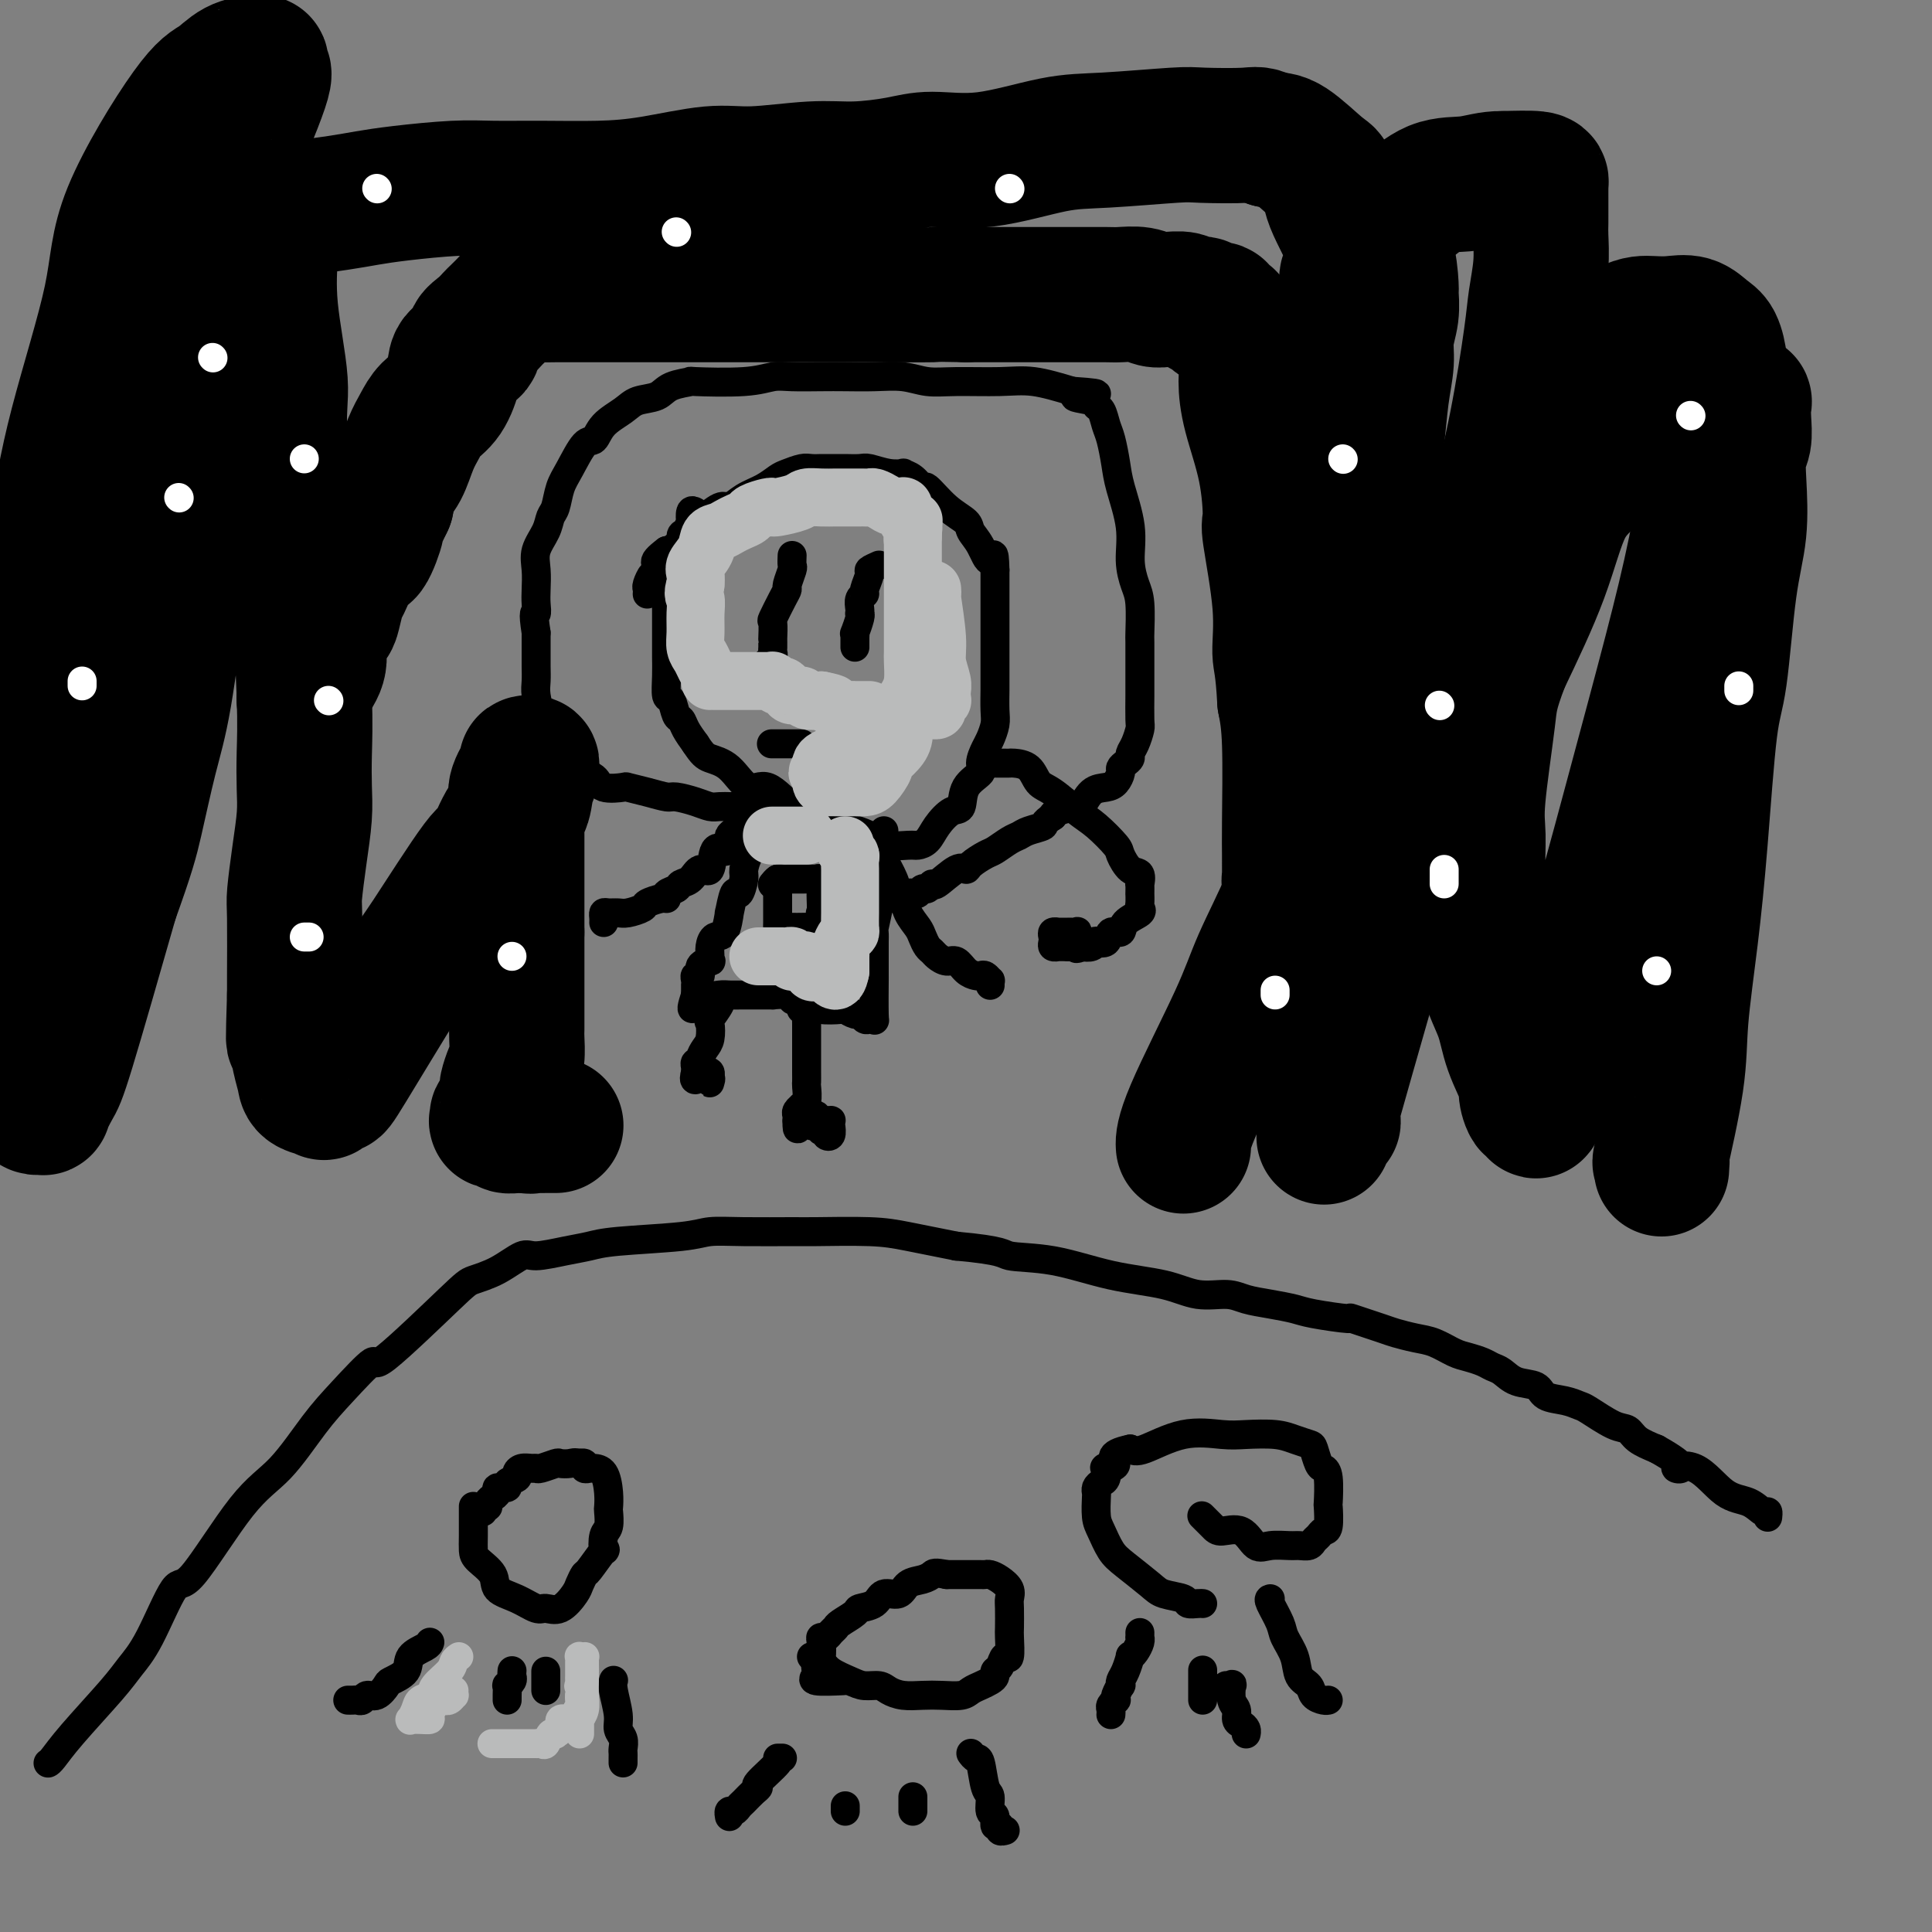 <svg viewBox='0 0 400 400' version='1.1' xmlns='http://www.w3.org/2000/svg' xmlns:xlink='http://www.w3.org/1999/xlink'><rect x="0" y="0" width="400" height="400" fill="#808080" stroke="none"/><g fill='none' stroke='#000000' stroke-width='6' stroke-linecap='round' stroke-linejoin='round'><path d='M10,365c-0.050,0.026 -0.100,0.051 0,0c0.100,-0.051 0.349,-0.180 1,-1c0.651,-0.820 1.704,-2.331 4,-5c2.296,-2.669 5.833,-6.496 8,-9c2.167,-2.504 2.962,-3.684 4,-5c1.038,-1.316 2.319,-2.766 4,-6c1.681,-3.234 3.761,-8.250 5,-10c1.239,-1.750 1.637,-0.232 4,-3c2.363,-2.768 6.691,-9.820 10,-14c3.309,-4.180 5.600,-5.487 8,-8c2.400,-2.513 4.909,-6.232 7,-9c2.091,-2.768 3.765,-4.587 6,-7c2.235,-2.413 5.030,-5.422 6,-6c0.970,-0.578 0.116,1.273 3,-1c2.884,-2.273 9.508,-8.671 13,-12c3.492,-3.329 3.854,-3.589 5,-4c1.146,-0.411 3.076,-0.975 5,-2c1.924,-1.025 3.843,-2.512 5,-3c1.157,-0.488 1.552,0.024 3,0c1.448,-0.024 3.950,-0.585 6,-1c2.050,-0.415 3.648,-0.686 5,-1c1.352,-0.314 2.456,-0.673 6,-1c3.544,-0.327 9.526,-0.623 13,-1c3.474,-0.377 4.441,-0.834 6,-1c1.559,-0.166 3.711,-0.042 7,0c3.289,0.042 7.716,0.003 10,0c2.284,-0.003 2.427,0.030 5,0c2.573,-0.030 7.577,-0.123 11,0c3.423,0.123 5.264,0.464 8,1c2.736,0.536 6.368,1.268 10,2'/><path d='M198,258c9.989,0.899 9.461,1.646 11,2c1.539,0.354 5.146,0.315 9,1c3.854,0.685 7.954,2.096 12,3c4.046,0.904 8.037,1.303 11,2c2.963,0.697 4.898,1.692 7,2c2.102,0.308 4.371,-0.073 6,0c1.629,0.073 2.617,0.598 4,1c1.383,0.402 3.160,0.680 5,1c1.840,0.320 3.743,0.681 5,1c1.257,0.319 1.868,0.596 4,1c2.132,0.404 5.785,0.935 7,1c1.215,0.065 -0.006,-0.334 1,0c1.006,0.334 4.240,1.403 6,2c1.760,0.597 2.046,0.723 3,1c0.954,0.277 2.577,0.704 4,1c1.423,0.296 2.646,0.461 4,1c1.354,0.539 2.837,1.453 4,2c1.163,0.547 2.004,0.728 3,1c0.996,0.272 2.148,0.635 3,1c0.852,0.365 1.406,0.731 2,1c0.594,0.269 1.229,0.439 2,1c0.771,0.561 1.677,1.513 3,2c1.323,0.487 3.062,0.510 4,1c0.938,0.490 1.077,1.449 2,2c0.923,0.551 2.632,0.696 4,1c1.368,0.304 2.395,0.767 3,1c0.605,0.233 0.786,0.237 2,1c1.214,0.763 3.459,2.287 5,3c1.541,0.713 2.376,0.615 3,1c0.624,0.385 1.035,1.253 2,2c0.965,0.747 2.482,1.374 4,2'/><path d='M343,300c7.858,4.384 4.505,4.345 4,4c-0.505,-0.345 1.840,-0.997 4,0c2.160,0.997 4.134,3.644 6,5c1.866,1.356 3.624,1.421 5,2c1.376,0.579 2.369,1.671 3,2c0.631,0.329 0.901,-0.104 1,0c0.099,0.104 0.028,0.744 0,1c-0.028,0.256 -0.014,0.128 0,0'/><path d='M98,312c-0.000,-0.110 -0.000,-0.219 0,0c0.000,0.219 0.001,0.768 0,1c-0.001,0.232 -0.003,0.148 0,1c0.003,0.852 0.012,2.641 0,4c-0.012,1.359 -0.044,2.289 0,3c0.044,0.711 0.165,1.203 1,2c0.835,0.797 2.383,1.897 3,3c0.617,1.103 0.303,2.207 1,3c0.697,0.793 2.404,1.274 4,2c1.596,0.726 3.082,1.695 4,2c0.918,0.305 1.269,-0.056 2,0c0.731,0.056 1.843,0.527 3,0c1.157,-0.527 2.360,-2.052 3,-3c0.640,-0.948 0.718,-1.319 1,-2c0.282,-0.681 0.768,-1.671 1,-2c0.232,-0.329 0.209,0.002 1,-1c0.791,-1.002 2.394,-3.337 3,-4c0.606,-0.663 0.215,0.346 0,0c-0.215,-0.346 -0.253,-2.048 0,-3c0.253,-0.952 0.798,-1.155 1,-2c0.202,-0.845 0.061,-2.331 0,-3c-0.061,-0.669 -0.044,-0.519 0,-1c0.044,-0.481 0.113,-1.592 0,-3c-0.113,-1.408 -0.407,-3.113 -1,-4c-0.593,-0.887 -1.483,-0.956 -2,-1c-0.517,-0.044 -0.661,-0.064 -1,0c-0.339,0.064 -0.874,0.213 -1,0c-0.126,-0.213 0.159,-0.788 0,-1c-0.159,-0.212 -0.760,-0.061 -1,0c-0.240,0.061 -0.120,0.030 0,0'/><path d='M120,303c-1.109,-0.314 -1.383,-0.098 -2,0c-0.617,0.098 -1.579,0.079 -2,0c-0.421,-0.079 -0.301,-0.218 -1,0c-0.699,0.218 -2.216,0.793 -3,1c-0.784,0.207 -0.835,0.044 -1,0c-0.165,-0.044 -0.445,0.029 -1,0c-0.555,-0.029 -1.386,-0.162 -2,0c-0.614,0.162 -1.009,0.617 -1,1c0.009,0.383 0.424,0.694 0,1c-0.424,0.306 -1.687,0.608 -2,1c-0.313,0.392 0.324,0.875 0,1c-0.324,0.125 -1.607,-0.107 -2,0c-0.393,0.107 0.106,0.555 0,1c-0.106,0.445 -0.817,0.889 -1,1c-0.183,0.111 0.161,-0.110 0,0c-0.161,0.110 -0.828,0.552 -1,1c-0.172,0.448 0.150,0.904 0,1c-0.150,0.096 -0.771,-0.166 -1,0c-0.229,0.166 -0.065,0.762 0,1c0.065,0.238 0.033,0.119 0,0'/><path d='M168,343c0.721,0.248 1.443,0.497 2,1c0.557,0.503 0.950,1.262 2,2c1.050,0.738 2.759,1.455 4,2c1.241,0.545 2.015,0.917 3,1c0.985,0.083 2.181,-0.121 3,0c0.819,0.121 1.263,0.569 2,1c0.737,0.431 1.769,0.844 3,1c1.231,0.156 2.661,0.053 4,0c1.339,-0.053 2.586,-0.056 4,0c1.414,0.056 2.996,0.170 4,0c1.004,-0.170 1.431,-0.623 2,-1c0.569,-0.377 1.280,-0.677 2,-1c0.720,-0.323 1.450,-0.670 2,-1c0.550,-0.330 0.922,-0.645 1,-1c0.078,-0.355 -0.137,-0.750 0,-1c0.137,-0.250 0.625,-0.354 1,-1c0.375,-0.646 0.636,-1.833 1,-2c0.364,-0.167 0.829,0.685 1,0c0.171,-0.685 0.047,-2.907 0,-4c-0.047,-1.093 -0.018,-1.056 0,-2c0.018,-0.944 0.027,-2.870 0,-4c-0.027,-1.130 -0.088,-1.466 0,-2c0.088,-0.534 0.324,-1.268 0,-2c-0.324,-0.732 -1.208,-1.464 -2,-2c-0.792,-0.536 -1.492,-0.876 -2,-1c-0.508,-0.124 -0.824,-0.033 -1,0c-0.176,0.033 -0.212,0.009 -1,0c-0.788,-0.009 -2.328,-0.002 -3,0c-0.672,0.002 -0.478,0.001 -1,0c-0.522,-0.001 -1.761,-0.000 -3,0'/><path d='M196,326c-2.612,-0.518 -2.643,-0.312 -3,0c-0.357,0.312 -1.039,0.731 -2,1c-0.961,0.269 -2.202,0.387 -3,1c-0.798,0.613 -1.153,1.721 -2,2c-0.847,0.279 -2.185,-0.272 -3,0c-0.815,0.272 -1.107,1.368 -2,2c-0.893,0.632 -2.386,0.799 -3,1c-0.614,0.201 -0.349,0.436 -1,1c-0.651,0.564 -2.217,1.457 -3,2c-0.783,0.543 -0.785,0.735 -1,1c-0.215,0.265 -0.645,0.604 -1,1c-0.355,0.396 -0.635,0.851 -1,1c-0.365,0.149 -0.816,-0.006 -1,0c-0.184,0.006 -0.100,0.172 0,1c0.100,0.828 0.218,2.317 0,3c-0.218,0.683 -0.772,0.561 -1,1c-0.228,0.439 -0.130,1.438 0,2c0.130,0.562 0.293,0.687 0,1c-0.293,0.313 -1.040,0.815 0,1c1.040,0.185 3.869,0.053 5,0c1.131,-0.053 0.566,-0.026 0,0'/><path d='M249,314c0.052,0.051 0.103,0.102 0,0c-0.103,-0.102 -0.362,-0.356 0,0c0.362,0.356 1.344,1.321 2,2c0.656,0.679 0.984,1.072 2,1c1.016,-0.072 2.719,-0.608 4,0c1.281,0.608 2.140,2.360 3,3c0.860,0.640 1.722,0.168 3,0c1.278,-0.168 2.972,-0.034 4,0c1.028,0.034 1.388,-0.033 2,0c0.612,0.033 1.474,0.167 2,0c0.526,-0.167 0.715,-0.634 1,-1c0.285,-0.366 0.665,-0.629 1,-1c0.335,-0.371 0.627,-0.848 1,-1c0.373,-0.152 0.829,0.022 1,-1c0.171,-1.022 0.057,-3.242 0,-4c-0.057,-0.758 -0.057,-0.056 0,-1c0.057,-0.944 0.172,-3.534 0,-5c-0.172,-1.466 -0.629,-1.807 -1,-2c-0.371,-0.193 -0.656,-0.237 -1,-1c-0.344,-0.763 -0.749,-2.243 -1,-3c-0.251,-0.757 -0.349,-0.790 -1,-1c-0.651,-0.210 -1.854,-0.595 -3,-1c-1.146,-0.405 -2.236,-0.829 -4,-1c-1.764,-0.171 -4.202,-0.087 -6,0c-1.798,0.087 -2.956,0.178 -5,0c-2.044,-0.178 -4.973,-0.625 -8,0c-3.027,0.625 -6.150,2.321 -8,3c-1.850,0.679 -2.425,0.339 -3,0'/><path d='M234,300c-5.200,1.075 -3.200,2.263 -3,3c0.200,0.737 -1.400,1.023 -2,1c-0.600,-0.023 -0.199,-0.356 0,0c0.199,0.356 0.197,1.402 0,2c-0.197,0.598 -0.589,0.748 -1,1c-0.411,0.252 -0.840,0.608 -1,1c-0.160,0.392 -0.051,0.822 0,1c0.051,0.178 0.045,0.104 0,1c-0.045,0.896 -0.128,2.761 0,4c0.128,1.239 0.469,1.852 1,3c0.531,1.148 1.253,2.832 2,4c0.747,1.168 1.519,1.819 3,3c1.481,1.181 3.671,2.891 5,4c1.329,1.109 1.796,1.618 3,2c1.204,0.382 3.146,0.638 4,1c0.854,0.362 0.621,0.829 1,1c0.379,0.171 1.370,0.046 2,0c0.630,-0.046 0.900,-0.012 1,0c0.100,0.012 0.028,0.004 0,0c-0.028,-0.004 -0.014,-0.002 0,0'/><path d='M236,338c0.006,0.439 0.012,0.879 0,1c-0.012,0.121 -0.041,-0.075 0,0c0.041,0.075 0.152,0.422 0,1c-0.152,0.578 -0.566,1.387 -1,2c-0.434,0.613 -0.887,1.030 -1,1c-0.113,-0.030 0.114,-0.507 0,0c-0.114,0.507 -0.570,1.999 -1,3c-0.430,1.001 -0.833,1.512 -1,2c-0.167,0.488 -0.096,0.953 0,1c0.096,0.047 0.218,-0.324 0,0c-0.218,0.324 -0.776,1.343 -1,2c-0.224,0.657 -0.112,0.950 0,1c0.112,0.050 0.226,-0.144 0,0c-0.226,0.144 -0.793,0.626 -1,1c-0.207,0.374 -0.056,0.639 0,1c0.056,0.361 0.016,0.817 0,1c-0.016,0.183 -0.008,0.091 0,0'/><path d='M263,331c-0.211,0.036 -0.423,0.072 0,1c0.423,0.928 1.479,2.748 2,4c0.521,1.252 0.506,1.936 1,3c0.494,1.064 1.498,2.510 2,4c0.502,1.490 0.502,3.026 1,4c0.498,0.974 1.492,1.385 2,2c0.508,0.615 0.528,1.433 1,2c0.472,0.567 1.396,0.883 2,1c0.604,0.117 0.887,0.033 1,0c0.113,-0.033 0.057,-0.017 0,0'/><path d='M249,346c0.000,-0.203 0.000,-0.405 0,0c0.000,0.405 0.000,1.419 0,2c0.000,0.581 -0.000,0.730 0,1c0.000,0.270 0.000,0.661 0,1c0.000,0.339 -0.000,0.627 0,1c0.000,0.373 0.000,0.832 0,1c0.000,0.168 0.000,0.045 0,0c0.000,-0.045 -0.000,-0.013 0,0c0.000,0.013 0.000,0.006 0,0'/><path d='M254,349c-0.111,-0.021 -0.222,-0.042 0,0c0.222,0.042 0.777,0.148 1,0c0.223,-0.148 0.115,-0.548 0,0c-0.115,0.548 -0.237,2.044 0,3c0.237,0.956 0.834,1.370 1,2c0.166,0.630 -0.099,1.475 0,2c0.099,0.525 0.563,0.728 1,1c0.437,0.272 0.849,0.612 1,1c0.151,0.388 0.043,0.825 0,1c-0.043,0.175 -0.022,0.087 0,0'/><path d='M162,364c-0.545,0.001 -1.090,0.002 -1,0c0.090,-0.002 0.816,-0.008 0,1c-0.816,1.008 -3.174,3.029 -4,4c-0.826,0.971 -0.119,0.891 0,1c0.119,0.109 -0.350,0.406 -1,1c-0.650,0.594 -1.481,1.483 -2,2c-0.519,0.517 -0.728,0.660 -1,1c-0.272,0.340 -0.609,0.876 -1,1c-0.391,0.124 -0.837,-0.163 -1,0c-0.163,0.163 -0.044,0.775 0,1c0.044,0.225 0.013,0.064 0,0c-0.013,-0.064 -0.006,-0.032 0,0'/><path d='M201,363c0.331,0.451 0.662,0.902 1,1c0.338,0.098 0.683,-0.158 1,1c0.317,1.158 0.606,3.730 1,5c0.394,1.270 0.894,1.239 1,2c0.106,0.761 -0.183,2.313 0,3c0.183,0.687 0.837,0.510 1,1c0.163,0.490 -0.166,1.648 0,2c0.166,0.352 0.828,-0.102 1,0c0.172,0.102 -0.146,0.758 0,1c0.146,0.242 0.756,0.069 1,0c0.244,-0.069 0.122,-0.035 0,0'/><path d='M175,374c0.000,-0.111 0.000,-0.222 0,0c0.000,0.222 0.000,0.778 0,1c0.000,0.222 0.000,0.111 0,0'/><path d='M189,372c0.000,0.301 0.000,0.603 0,1c0.000,0.397 0.000,0.890 0,1c0.000,0.110 0.000,-0.163 0,0c0.000,0.163 0.000,0.761 0,1c0.000,0.239 0.000,0.120 0,0'/><path d='M89,340c-0.090,0.272 -0.180,0.544 -1,1c-0.820,0.456 -2.369,1.097 -3,2c-0.631,0.903 -0.344,2.069 -1,3c-0.656,0.931 -2.256,1.626 -3,2c-0.744,0.374 -0.633,0.426 -1,1c-0.367,0.574 -1.211,1.671 -2,2c-0.789,0.329 -1.522,-0.108 -2,0c-0.478,0.108 -0.703,0.761 -1,1c-0.297,0.239 -0.668,0.064 -1,0c-0.332,-0.064 -0.625,-0.017 -1,0c-0.375,0.017 -0.832,0.005 -1,0c-0.168,-0.005 -0.048,-0.001 0,0c0.048,0.001 0.024,0.001 0,0'/><path d='M127,348c0.033,-0.096 0.065,-0.192 0,0c-0.065,0.192 -0.228,0.671 0,2c0.228,1.329 0.846,3.508 1,5c0.154,1.492 -0.155,2.297 0,3c0.155,0.703 0.774,1.302 1,2c0.226,0.698 0.061,1.494 0,2c-0.061,0.506 -0.016,0.723 0,1c0.016,0.277 0.004,0.613 0,1c-0.004,0.387 -0.001,0.825 0,1c0.001,0.175 0.001,0.088 0,0'/><path d='M106,346c0.008,-0.092 0.016,-0.184 0,0c-0.016,0.184 -0.057,0.644 0,1c0.057,0.356 0.211,0.607 0,1c-0.211,0.393 -0.789,0.928 -1,1c-0.211,0.072 -0.057,-0.321 0,0c0.057,0.321 0.015,1.354 0,2c-0.015,0.646 -0.004,0.905 0,1c0.004,0.095 0.001,0.027 0,0c-0.001,-0.027 -0.001,-0.014 0,0'/><path d='M113,346c0.000,0.342 0.000,0.684 0,1c0.000,0.316 -0.000,0.607 0,1c0.000,0.393 0.000,0.889 0,1c0.000,0.111 0.000,-0.162 0,0c0.000,0.162 0.000,0.761 0,1c0.000,0.239 0.000,0.120 0,0'/><path d='M144,106c-0.417,-0.242 -0.834,-0.484 -1,0c-0.166,0.484 -0.081,1.694 0,2c0.081,0.306 0.157,-0.292 0,0c-0.157,0.292 -0.549,1.475 -1,2c-0.451,0.525 -0.962,0.391 -1,1c-0.038,0.609 0.396,1.961 0,3c-0.396,1.039 -1.623,1.763 -2,2c-0.377,0.237 0.095,-0.015 0,1c-0.095,1.015 -0.758,3.298 -1,4c-0.242,0.702 -0.065,-0.175 0,0c0.065,0.175 0.017,1.402 0,2c-0.017,0.598 -0.005,0.568 0,1c0.005,0.432 0.001,1.325 0,2c-0.001,0.675 -0.000,1.130 0,2c0.000,0.870 -0.001,2.153 0,3c0.001,0.847 0.003,1.257 0,2c-0.003,0.743 -0.012,1.817 0,3c0.012,1.183 0.045,2.473 0,4c-0.045,1.527 -0.167,3.290 0,4c0.167,0.710 0.625,0.367 1,1c0.375,0.633 0.668,2.242 1,3c0.332,0.758 0.705,0.666 1,1c0.295,0.334 0.513,1.096 1,2c0.487,0.904 1.244,1.952 2,3'/><path d='M144,154c1.418,2.175 1.962,2.611 3,3c1.038,0.389 2.571,0.729 4,2c1.429,1.271 2.756,3.472 4,4c1.244,0.528 2.406,-0.616 4,0c1.594,0.616 3.621,2.994 5,4c1.379,1.006 2.110,0.641 3,1c0.890,0.359 1.941,1.441 3,2c1.059,0.559 2.128,0.595 4,1c1.872,0.405 4.546,1.179 6,2c1.454,0.821 1.687,1.690 3,2c1.313,0.310 3.706,0.062 5,0c1.294,-0.062 1.489,0.064 2,0c0.511,-0.064 1.339,-0.317 2,-1c0.661,-0.683 1.155,-1.797 2,-3c0.845,-1.203 2.040,-2.495 3,-3c0.960,-0.505 1.686,-0.222 2,-1c0.314,-0.778 0.216,-2.616 1,-4c0.784,-1.384 2.448,-2.314 3,-3c0.552,-0.686 -0.010,-1.130 0,-2c0.010,-0.870 0.591,-2.167 1,-3c0.409,-0.833 0.645,-1.201 1,-2c0.355,-0.799 0.827,-2.029 1,-3c0.173,-0.971 0.046,-1.682 0,-3c-0.046,-1.318 -0.012,-3.244 0,-4c0.012,-0.756 0.003,-0.342 0,-2c-0.003,-1.658 -0.001,-5.388 0,-8c0.001,-2.612 0.000,-4.106 0,-5c-0.000,-0.894 -0.000,-1.188 0,-2c0.000,-0.812 0.000,-2.142 0,-3c-0.000,-0.858 -0.000,-1.245 0,-2c0.000,-0.755 0.000,-1.877 0,-3'/><path d='M206,118c-0.137,-5.264 -0.479,-2.423 -1,-2c-0.521,0.423 -1.222,-1.573 -2,-3c-0.778,-1.427 -1.633,-2.286 -2,-3c-0.367,-0.714 -0.247,-1.284 -1,-2c-0.753,-0.716 -2.378,-1.579 -4,-3c-1.622,-1.421 -3.242,-3.400 -4,-4c-0.758,-0.600 -0.656,0.180 -1,0c-0.344,-0.180 -1.136,-1.320 -2,-2c-0.864,-0.680 -1.802,-0.900 -2,-1c-0.198,-0.100 0.343,-0.079 0,0c-0.343,0.079 -1.570,0.217 -3,0c-1.430,-0.217 -3.065,-0.790 -4,-1c-0.935,-0.210 -1.172,-0.056 -2,0c-0.828,0.056 -2.248,0.015 -3,0c-0.752,-0.015 -0.835,-0.004 -1,0c-0.165,0.004 -0.413,0.000 -1,0c-0.587,-0.000 -1.512,0.003 -2,0c-0.488,-0.003 -0.539,-0.013 -1,0c-0.461,0.013 -1.333,0.048 -2,0c-0.667,-0.048 -1.130,-0.179 -2,0c-0.870,0.179 -2.149,0.669 -3,1c-0.851,0.331 -1.276,0.503 -2,1c-0.724,0.497 -1.749,1.320 -3,2c-1.251,0.680 -2.729,1.216 -4,2c-1.271,0.784 -2.336,1.814 -3,2c-0.664,0.186 -0.926,-0.472 -2,0c-1.074,0.472 -2.958,2.075 -4,3c-1.042,0.925 -1.242,1.172 -2,2c-0.758,0.828 -2.074,2.237 -3,3c-0.926,0.763 -1.463,0.882 -2,1'/><path d='M138,114c-4.045,3.025 -1.658,2.589 -1,3c0.658,0.411 -0.412,1.669 -1,2c-0.588,0.331 -0.693,-0.265 -1,0c-0.307,0.265 -0.814,1.391 -1,2c-0.186,0.609 -0.050,0.703 0,1c0.050,0.297 0.014,0.799 0,1c-0.014,0.201 -0.007,0.100 0,0'/><path d='M164,115c-0.031,0.817 -0.063,1.634 0,2c0.063,0.366 0.219,0.281 0,1c-0.219,0.719 -0.815,2.242 -1,3c-0.185,0.758 0.042,0.751 0,1c-0.042,0.249 -0.351,0.756 -1,2c-0.649,1.244 -1.638,3.226 -2,4c-0.362,0.774 -0.097,0.340 0,1c0.097,0.660 0.026,2.415 0,3c-0.026,0.585 -0.006,0.002 0,0c0.006,-0.002 -0.002,0.578 0,1c0.002,0.422 0.015,0.687 0,1c-0.015,0.313 -0.056,0.675 0,1c0.056,0.325 0.211,0.613 0,1c-0.211,0.387 -0.789,0.875 -1,1c-0.211,0.125 -0.057,-0.111 0,0c0.057,0.111 0.015,0.568 0,1c-0.015,0.432 -0.004,0.838 0,1c0.004,0.162 0.002,0.081 0,0'/><path d='M182,117c-0.878,0.393 -1.756,0.787 -2,1c-0.244,0.213 0.145,0.246 0,1c-0.145,0.754 -0.823,2.230 -1,3c-0.177,0.770 0.149,0.833 0,1c-0.149,0.167 -0.771,0.438 -1,1c-0.229,0.562 -0.065,1.416 0,2c0.065,0.584 0.032,0.898 0,1c-0.032,0.102 -0.061,-0.008 0,0c0.061,0.008 0.213,0.134 0,1c-0.213,0.866 -0.789,2.470 -1,3c-0.211,0.530 -0.057,-0.016 0,0c0.057,0.016 0.015,0.593 0,1c-0.015,0.407 -0.004,0.645 0,1c0.004,0.355 0.001,0.826 0,1c-0.001,0.174 -0.000,0.050 0,0c0.000,-0.050 0.000,-0.025 0,0'/><path d='M160,154c0.085,0.000 0.170,0.000 0,0c-0.170,0.000 -0.597,0.000 0,0c0.597,0.000 2.216,0.000 3,0c0.784,0.000 0.732,0.000 1,0c0.268,0.000 0.855,0.000 1,0c0.145,0.000 -0.153,0.000 0,0c0.153,0.000 0.758,0.000 1,0c0.242,0.000 0.121,0.000 0,0'/><path d='M157,170c0.119,0.534 0.238,1.067 0,1c-0.238,-0.067 -0.834,-0.736 -1,0c-0.166,0.736 0.096,2.875 0,4c-0.096,1.125 -0.550,1.236 -1,2c-0.450,0.764 -0.895,2.182 -1,3c-0.105,0.818 0.130,1.034 0,2c-0.130,0.966 -0.625,2.680 -1,3c-0.375,0.320 -0.629,-0.753 -1,0c-0.371,0.753 -0.860,3.332 -1,4c-0.140,0.668 0.068,-0.575 0,0c-0.068,0.575 -0.411,2.967 -1,4c-0.589,1.033 -1.424,0.707 -2,1c-0.576,0.293 -0.894,1.205 -1,2c-0.106,0.795 0.001,1.475 0,2c-0.001,0.525 -0.109,0.896 0,1c0.109,0.104 0.436,-0.061 0,0c-0.436,0.061 -1.633,0.346 -2,1c-0.367,0.654 0.098,1.677 0,2c-0.098,0.323 -0.758,-0.054 -1,0c-0.242,0.054 -0.065,0.539 0,1c0.065,0.461 0.017,0.897 0,1c-0.017,0.103 -0.005,-0.126 0,0c0.005,0.126 0.001,0.607 0,1c-0.001,0.393 -0.001,0.696 0,1'/><path d='M144,206c-1.802,5.569 0.192,1.492 1,0c0.808,-1.492 0.431,-0.400 1,0c0.569,0.400 2.084,0.107 3,0c0.916,-0.107 1.234,-0.028 2,0c0.766,0.028 1.981,0.007 3,0c1.019,-0.007 1.842,0.002 3,0c1.158,-0.002 2.652,-0.014 3,0c0.348,0.014 -0.451,0.056 0,0c0.451,-0.056 2.153,-0.208 3,0c0.847,0.208 0.840,0.777 1,1c0.160,0.223 0.488,0.098 1,0c0.512,-0.098 1.207,-0.171 2,0c0.793,0.171 1.683,0.586 2,1c0.317,0.414 0.060,0.828 1,1c0.940,0.172 3.078,0.102 4,0c0.922,-0.102 0.628,-0.237 1,0c0.372,0.237 1.410,0.847 2,1c0.590,0.153 0.732,-0.152 1,0c0.268,0.152 0.660,0.760 1,1c0.340,0.240 0.627,0.112 1,0c0.373,-0.112 0.832,-0.207 1,0c0.168,0.207 0.045,0.715 0,-1c-0.045,-1.715 -0.012,-5.654 0,-7c0.012,-1.346 0.003,-0.099 0,-1c-0.003,-0.901 -0.002,-3.951 0,-7'/><path d='M181,195c0.090,-2.875 -0.186,-2.061 0,-3c0.186,-0.939 0.835,-3.631 1,-5c0.165,-1.369 -0.152,-1.415 0,-2c0.152,-0.585 0.773,-1.710 1,-2c0.227,-0.290 0.061,0.255 0,0c-0.061,-0.255 -0.016,-1.311 0,-2c0.016,-0.689 0.004,-1.012 0,-1c-0.004,0.012 -0.001,0.358 0,0c0.001,-0.358 0.000,-1.419 0,-2c-0.000,-0.581 -0.000,-0.680 0,-1c0.000,-0.320 0.000,-0.860 0,-1c-0.000,-0.140 -0.000,0.121 0,0c0.000,-0.121 0.000,-0.625 0,-1c-0.000,-0.375 -0.000,-0.623 0,-1c0.000,-0.377 0.000,-0.885 0,-1c-0.000,-0.115 -0.000,0.161 0,0c0.000,-0.161 0.000,-0.760 0,-1c-0.000,-0.240 -0.000,-0.120 0,0'/><path d='M157,173c0.000,0.194 0.000,0.389 0,0c0.000,-0.389 0.000,-1.361 0,-2c0.000,-0.639 0.000,-0.946 0,-1c0.000,-0.054 0.000,0.143 0,0c0.000,-0.143 0.000,-0.626 0,-1c0.000,-0.374 0.000,-0.639 0,-1c-0.000,-0.361 0.000,-0.817 0,-1c0.000,-0.183 0.000,-0.091 0,0'/><path d='M157,167c0.106,0.000 0.212,0.000 0,0c-0.212,-0.000 -0.742,-0.000 -1,0c-0.258,0.000 -0.243,0.001 -1,0c-0.757,-0.001 -2.288,-0.003 -3,0c-0.712,0.003 -0.607,0.011 -1,0c-0.393,-0.011 -1.283,-0.041 -2,0c-0.717,0.041 -1.261,0.152 -2,0c-0.739,-0.152 -1.673,-0.566 -3,-1c-1.327,-0.434 -3.045,-0.887 -4,-1c-0.955,-0.113 -1.145,0.115 -2,0c-0.855,-0.115 -2.373,-0.573 -4,-1c-1.627,-0.427 -3.361,-0.823 -4,-1c-0.639,-0.177 -0.182,-0.137 -1,0c-0.818,0.137 -2.910,0.370 -4,0c-1.090,-0.370 -1.177,-1.342 -2,-2c-0.823,-0.658 -2.380,-1.002 -3,-1c-0.620,0.002 -0.302,0.351 -1,0c-0.698,-0.351 -2.410,-1.401 -3,-2c-0.590,-0.599 -0.057,-0.748 0,-1c0.057,-0.252 -0.363,-0.609 -1,-1c-0.637,-0.391 -1.491,-0.818 -2,-2c-0.509,-1.182 -0.672,-3.120 -1,-5c-0.328,-1.880 -0.820,-3.703 -1,-5c-0.180,-1.297 -0.048,-2.069 0,-3c0.048,-0.931 0.013,-2.020 0,-3c-0.013,-0.980 -0.004,-1.851 0,-3c0.004,-1.149 0.002,-2.574 0,-4'/><path d='M111,131c-0.774,-4.997 -0.209,-3.988 0,-4c0.209,-0.012 0.063,-1.045 0,-2c-0.063,-0.955 -0.042,-1.831 0,-3c0.042,-1.169 0.105,-2.629 0,-4c-0.105,-1.371 -0.380,-2.653 0,-4c0.380,-1.347 1.413,-2.760 2,-4c0.587,-1.240 0.727,-2.309 1,-3c0.273,-0.691 0.678,-1.006 1,-2c0.322,-0.994 0.560,-2.667 1,-4c0.440,-1.333 1.084,-2.324 2,-4c0.916,-1.676 2.106,-4.036 3,-5c0.894,-0.964 1.493,-0.534 2,-1c0.507,-0.466 0.924,-1.830 2,-3c1.076,-1.170 2.813,-2.145 4,-3c1.187,-0.855 1.826,-1.588 3,-2c1.174,-0.412 2.883,-0.502 4,-1c1.117,-0.498 1.643,-1.405 3,-2c1.357,-0.595 3.547,-0.877 4,-1c0.453,-0.123 -0.830,-0.085 1,0c1.830,0.085 6.774,0.219 10,0c3.226,-0.219 4.735,-0.790 6,-1c1.265,-0.210 2.287,-0.057 4,0c1.713,0.057 4.116,0.019 6,0c1.884,-0.019 3.248,-0.019 5,0c1.752,0.019 3.892,0.058 6,0c2.108,-0.058 4.185,-0.213 6,0c1.815,0.213 3.368,0.795 5,1c1.632,0.205 3.345,0.034 6,0c2.655,-0.034 6.253,0.068 9,0c2.747,-0.068 4.642,-0.305 7,0c2.358,0.305 5.179,1.153 8,2'/><path d='M222,81c9.649,0.645 2.770,0.757 1,1c-1.770,0.243 1.567,0.619 3,1c1.433,0.381 0.962,0.769 1,1c0.038,0.231 0.586,0.305 1,1c0.414,0.695 0.693,2.011 1,3c0.307,0.989 0.642,1.653 1,3c0.358,1.347 0.740,3.379 1,5c0.260,1.621 0.399,2.832 1,5c0.601,2.168 1.664,5.293 2,8c0.336,2.707 -0.053,4.996 0,7c0.053,2.004 0.550,3.723 1,5c0.450,1.277 0.853,2.110 1,4c0.147,1.890 0.039,4.835 0,6c-0.039,1.165 -0.010,0.548 0,2c0.010,1.452 -0.000,4.973 0,7c0.000,2.027 0.010,2.560 0,4c-0.010,1.440 -0.040,3.786 0,5c0.040,1.214 0.152,1.295 0,2c-0.152,0.705 -0.566,2.035 -1,3c-0.434,0.965 -0.886,1.567 -1,2c-0.114,0.433 0.111,0.697 0,1c-0.111,0.303 -0.557,0.645 -1,1c-0.443,0.355 -0.885,0.723 -1,1c-0.115,0.277 0.095,0.464 0,1c-0.095,0.536 -0.495,1.421 -1,2c-0.505,0.579 -1.116,0.852 -2,1c-0.884,0.148 -2.041,0.172 -3,1c-0.959,0.828 -1.721,2.459 -2,3c-0.279,0.541 -0.075,-0.008 -1,0c-0.925,0.008 -2.979,0.574 -4,1c-1.021,0.426 -1.011,0.713 -1,1'/><path d='M218,169c-2.309,1.489 -1.581,1.712 -2,2c-0.419,0.288 -1.984,0.639 -3,1c-1.016,0.361 -1.484,0.730 -2,1c-0.516,0.270 -1.079,0.441 -2,1c-0.921,0.559 -2.198,1.506 -3,2c-0.802,0.494 -1.129,0.536 -2,1c-0.871,0.464 -2.285,1.349 -3,2c-0.715,0.651 -0.730,1.068 -1,1c-0.270,-0.068 -0.793,-0.622 -2,0c-1.207,0.622 -3.097,2.419 -4,3c-0.903,0.581 -0.819,-0.054 -1,0c-0.181,0.054 -0.625,0.798 -1,1c-0.375,0.202 -0.679,-0.138 -1,0c-0.321,0.138 -0.660,0.755 -1,1c-0.340,0.245 -0.682,0.118 -1,0c-0.318,-0.118 -0.614,-0.228 -1,0c-0.386,0.228 -0.864,0.793 -1,1c-0.136,0.207 0.068,0.055 0,0c-0.068,-0.055 -0.410,-0.015 -1,0c-0.590,0.015 -1.430,0.004 -2,0c-0.570,-0.004 -0.871,-0.001 -1,0c-0.129,0.001 -0.086,0.000 0,0c0.086,-0.000 0.215,-0.000 0,0c-0.215,0.000 -0.776,0.000 -1,0c-0.224,-0.000 -0.112,-0.000 0,0'/><path d='M161,182c-0.000,0.333 -0.000,0.667 0,1c0.000,0.333 0.000,0.667 0,1c-0.000,0.333 -0.000,0.666 0,1c0.000,0.334 0.000,0.671 0,1c-0.000,0.329 -0.000,0.652 0,1c0.000,0.348 0.001,0.720 0,1c-0.001,0.280 -0.002,0.467 0,1c0.002,0.533 0.007,1.411 0,2c-0.007,0.589 -0.026,0.890 0,1c0.026,0.110 0.098,0.030 1,0c0.902,-0.030 2.634,-0.011 3,0c0.366,0.011 -0.634,0.014 0,0c0.634,-0.014 2.902,-0.045 4,0c1.098,0.045 1.026,0.166 1,0c-0.026,-0.166 -0.008,-0.619 0,-1c0.008,-0.381 0.004,-0.691 0,-1'/><path d='M170,190c1.392,-0.428 0.373,-0.998 0,-1c-0.373,-0.002 -0.100,0.565 0,0c0.100,-0.565 0.028,-2.260 0,-3c-0.028,-0.740 -0.012,-0.524 0,-1c0.012,-0.476 0.020,-1.644 0,-2c-0.020,-0.356 -0.068,0.101 0,0c0.068,-0.101 0.254,-0.759 0,-1c-0.254,-0.241 -0.947,-0.065 -1,0c-0.053,0.065 0.533,0.017 0,0c-0.533,-0.017 -2.184,-0.004 -3,0c-0.816,0.004 -0.796,0.000 -1,0c-0.204,-0.000 -0.633,0.004 -1,0c-0.367,-0.004 -0.673,-0.015 -1,0c-0.327,0.015 -0.675,0.056 -1,0c-0.325,-0.056 -0.626,-0.207 -1,0c-0.374,0.207 -0.821,0.774 -1,1c-0.179,0.226 -0.089,0.113 0,0'/><path d='M154,171c0.092,0.023 0.183,0.047 0,0c-0.183,-0.047 -0.642,-0.163 -1,0c-0.358,0.163 -0.616,0.605 -1,1c-0.384,0.395 -0.894,0.743 -1,1c-0.106,0.257 0.194,0.424 0,1c-0.194,0.576 -0.881,1.560 -1,2c-0.119,0.440 0.330,0.335 0,0c-0.330,-0.335 -1.441,-0.900 -2,0c-0.559,0.900 -0.568,3.263 -1,4c-0.432,0.737 -1.286,-0.154 -2,0c-0.714,0.154 -1.287,1.352 -2,2c-0.713,0.648 -1.565,0.747 -2,1c-0.435,0.253 -0.453,0.659 -1,1c-0.547,0.341 -1.622,0.616 -2,1c-0.378,0.384 -0.058,0.877 0,1c0.058,0.123 -0.144,-0.125 -1,0c-0.856,0.125 -2.365,0.622 -3,1c-0.635,0.378 -0.394,0.636 -1,1c-0.606,0.364 -2.057,0.832 -3,1c-0.943,0.168 -1.377,0.035 -2,0c-0.623,-0.035 -1.435,0.029 -2,0c-0.565,-0.029 -0.883,-0.152 -1,0c-0.117,0.152 -0.031,0.579 0,1c0.031,0.421 0.009,0.834 0,1c-0.009,0.166 -0.004,0.083 0,0'/><path d='M183,176c0.054,0.407 0.109,0.814 0,1c-0.109,0.186 -0.381,0.149 0,1c0.381,0.851 1.415,2.588 2,4c0.585,1.412 0.720,2.500 1,3c0.280,0.500 0.705,0.414 1,1c0.295,0.586 0.460,1.845 1,3c0.540,1.155 1.453,2.207 2,3c0.547,0.793 0.727,1.327 1,2c0.273,0.673 0.639,1.485 1,2c0.361,0.515 0.715,0.733 1,1c0.285,0.267 0.500,0.583 1,1c0.500,0.417 1.286,0.935 2,1c0.714,0.065 1.357,-0.323 2,0c0.643,0.323 1.286,1.359 2,2c0.714,0.641 1.498,0.889 2,1c0.502,0.111 0.723,0.086 1,0c0.277,-0.086 0.610,-0.233 1,0c0.390,0.233 0.836,0.846 1,1c0.164,0.154 0.044,-0.151 0,0c-0.044,0.151 -0.013,0.757 0,1c0.013,0.243 0.006,0.121 0,0'/><path d='M206,158c0.741,-0.002 1.483,-0.004 2,0c0.517,0.004 0.811,0.016 1,0c0.189,-0.016 0.273,-0.058 1,0c0.727,0.058 2.097,0.215 3,1c0.903,0.785 1.339,2.196 2,3c0.661,0.804 1.549,1.001 3,2c1.451,0.999 3.466,2.800 5,4c1.534,1.200 2.587,1.797 4,3c1.413,1.203 3.188,3.010 4,4c0.812,0.990 0.663,1.163 1,2c0.337,0.837 1.162,2.337 2,3c0.838,0.663 1.689,0.487 2,1c0.311,0.513 0.084,1.713 0,2c-0.084,0.287 -0.023,-0.340 0,0c0.023,0.340 0.009,1.649 0,2c-0.009,0.351 -0.013,-0.254 0,0c0.013,0.254 0.044,1.369 0,2c-0.044,0.631 -0.162,0.780 0,1c0.162,0.220 0.606,0.511 0,1c-0.606,0.489 -2.261,1.175 -3,2c-0.739,0.825 -0.562,1.789 -1,2c-0.438,0.211 -1.493,-0.332 -2,0c-0.507,0.332 -0.467,1.539 -1,2c-0.533,0.461 -1.638,0.175 -2,0c-0.362,-0.175 0.018,-0.239 0,0c-0.018,0.239 -0.434,0.783 -1,1c-0.566,0.217 -1.283,0.109 -2,0'/><path d='M224,196c-1.648,0.774 -1.269,0.207 -1,0c0.269,-0.207 0.427,-0.056 0,0c-0.427,0.056 -1.439,0.016 -2,0c-0.561,-0.016 -0.672,-0.007 -1,0c-0.328,0.007 -0.872,0.013 -1,0c-0.128,-0.013 0.161,-0.046 0,0c-0.161,0.046 -0.771,0.170 -1,0c-0.229,-0.170 -0.077,-0.634 0,-1c0.077,-0.366 0.080,-0.634 0,-1c-0.080,-0.366 -0.243,-0.830 0,-1c0.243,-0.170 0.892,-0.045 1,0c0.108,0.045 -0.325,0.011 0,0c0.325,-0.011 1.407,0.003 2,0c0.593,-0.003 0.695,-0.021 1,0c0.305,0.021 0.813,0.083 1,0c0.187,-0.083 0.053,-0.309 0,0c-0.053,0.309 -0.027,1.155 0,2'/><path d='M223,195c0.818,0.536 0.363,0.876 0,1c-0.363,0.124 -0.633,0.033 -1,0c-0.367,-0.033 -0.829,-0.009 -1,0c-0.171,0.009 -0.049,0.003 0,0c0.049,-0.003 0.024,-0.001 0,0'/><path d='M166,209c-0.113,-0.020 -0.226,-0.040 0,0c0.226,0.040 0.793,0.140 1,0c0.207,-0.140 0.056,-0.520 0,0c-0.056,0.520 -0.015,1.942 0,3c0.015,1.058 0.004,1.753 0,2c-0.004,0.247 -0.001,0.045 0,1c0.001,0.955 -0.000,3.066 0,4c0.000,0.934 0.001,0.691 0,1c-0.001,0.309 -0.004,1.169 0,2c0.004,0.831 0.016,1.633 0,2c-0.016,0.367 -0.061,0.297 0,1c0.061,0.703 0.226,2.177 0,3c-0.226,0.823 -0.845,0.994 -1,1c-0.155,0.006 0.154,-0.153 0,0c-0.154,0.153 -0.772,0.618 -1,1c-0.228,0.382 -0.065,0.681 0,1c0.065,0.319 0.033,0.660 0,1'/><path d='M165,232c-0.038,3.493 0.367,0.726 1,0c0.633,-0.726 1.494,0.589 2,1c0.506,0.411 0.656,-0.083 1,0c0.344,0.083 0.880,0.742 1,1c0.120,0.258 -0.178,0.115 0,0c0.178,-0.115 0.832,-0.203 1,0c0.168,0.203 -0.150,0.695 0,1c0.150,0.305 0.769,0.421 1,0c0.231,-0.421 0.073,-1.380 0,-2c-0.073,-0.620 -0.062,-0.902 0,-1c0.062,-0.098 0.175,-0.012 0,0c-0.175,0.012 -0.638,-0.048 -1,0c-0.362,0.048 -0.622,0.205 -1,0c-0.378,-0.205 -0.872,-0.773 -1,-1c-0.128,-0.227 0.110,-0.112 0,0c-0.110,0.112 -0.568,0.223 -1,0c-0.432,-0.223 -0.838,-0.778 -1,-1c-0.162,-0.222 -0.081,-0.111 0,0'/><path d='M167,230c-0.844,-0.622 -0.956,-0.178 -1,0c-0.044,0.178 -0.022,0.089 0,0'/><path d='M149,208c-0.060,-0.447 -0.121,-0.895 0,-1c0.121,-0.105 0.422,0.132 0,1c-0.422,0.868 -1.567,2.369 -2,3c-0.433,0.631 -0.153,0.394 0,1c0.153,0.606 0.181,2.057 0,3c-0.181,0.943 -0.570,1.380 -1,2c-0.430,0.620 -0.900,1.424 -1,2c-0.100,0.576 0.169,0.925 0,1c-0.169,0.075 -0.777,-0.124 -1,0c-0.223,0.124 -0.060,0.572 0,1c0.060,0.428 0.017,0.837 0,1c-0.017,0.163 -0.009,0.082 0,0'/><path d='M144,222c-0.668,2.407 0.161,1.426 1,1c0.839,-0.426 1.689,-0.295 2,0c0.311,0.295 0.084,0.755 0,1c-0.084,0.245 -0.026,0.276 0,0c0.026,-0.276 0.018,-0.859 0,-1c-0.018,-0.141 -0.047,0.158 0,0c0.047,-0.158 0.170,-0.774 0,-1c-0.170,-0.226 -0.633,-0.060 -1,0c-0.367,0.060 -0.637,0.016 -1,0c-0.363,-0.016 -0.818,-0.005 -1,0c-0.182,0.005 -0.091,0.002 0,0'/></g>
<g fill='none' stroke='#000000' stroke-width='28' stroke-linecap='round' stroke-linejoin='round'><path d='M344,242c0.086,-1.110 0.173,-2.220 0,-2c-0.173,0.220 -0.604,1.771 0,-1c0.604,-2.771 2.245,-9.865 3,-15c0.755,-5.135 0.625,-8.311 1,-13c0.375,-4.689 1.255,-10.890 2,-17c0.745,-6.110 1.356,-12.128 2,-20c0.644,-7.872 1.322,-17.598 2,-23c0.678,-5.402 1.358,-6.480 2,-11c0.642,-4.520 1.248,-12.483 2,-18c0.752,-5.517 1.652,-8.587 2,-12c0.348,-3.413 0.146,-7.170 0,-10c-0.146,-2.830 -0.234,-4.734 0,-6c0.234,-1.266 0.790,-1.893 1,-3c0.210,-1.107 0.072,-2.694 0,-4c-0.072,-1.306 -0.080,-2.330 0,-3c0.080,-0.670 0.248,-0.985 0,-1c-0.248,-0.015 -0.914,0.270 -1,0c-0.086,-0.270 0.406,-1.093 -2,0c-2.406,1.093 -7.711,4.103 -11,5c-3.289,0.897 -4.561,-0.321 -7,1c-2.439,1.321 -6.046,5.179 -9,8c-2.954,2.821 -5.257,4.606 -7,8c-1.743,3.394 -2.927,8.398 -5,14c-2.073,5.602 -5.037,11.801 -8,18'/><path d='M311,137c-2.568,6.797 -2.488,7.791 -3,12c-0.512,4.209 -1.614,11.635 -2,16c-0.386,4.365 -0.055,5.670 0,8c0.055,2.330 -0.167,5.684 0,9c0.167,3.316 0.722,6.595 1,10c0.278,3.405 0.280,6.937 1,10c0.720,3.063 2.157,5.656 3,8c0.843,2.344 1.092,4.439 2,7c0.908,2.561 2.476,5.589 3,7c0.524,1.411 0.003,1.205 0,2c-0.003,0.795 0.511,2.591 1,3c0.489,0.409 0.953,-0.570 1,0c0.047,0.570 -0.323,2.689 1,-2c1.323,-4.689 4.339,-16.187 6,-21c1.661,-4.813 1.969,-2.940 4,-9c2.031,-6.060 5.787,-20.053 9,-32c3.213,-11.947 5.884,-21.847 8,-30c2.116,-8.153 3.677,-14.558 5,-21c1.323,-6.442 2.408,-12.921 3,-17c0.592,-4.079 0.692,-5.758 1,-8c0.308,-2.242 0.823,-5.047 1,-7c0.177,-1.953 0.015,-3.053 0,-4c-0.015,-0.947 0.117,-1.742 0,-3c-0.117,-1.258 -0.484,-2.978 -1,-4c-0.516,-1.022 -1.181,-1.346 -2,-2c-0.819,-0.654 -1.792,-1.636 -3,-2c-1.208,-0.364 -2.650,-0.109 -4,0c-1.350,0.109 -2.609,0.070 -4,0c-1.391,-0.070 -2.913,-0.173 -5,1c-2.087,1.173 -4.739,3.621 -7,7c-2.261,3.379 -4.130,7.690 -6,12'/><path d='M324,87c-3.650,5.858 -6.276,11.003 -9,17c-2.724,5.997 -5.545,12.848 -8,20c-2.455,7.152 -4.545,14.606 -6,20c-1.455,5.394 -2.275,8.727 -4,14c-1.725,5.273 -4.354,12.484 -6,18c-1.646,5.516 -2.309,9.336 -3,13c-0.691,3.664 -1.410,7.174 -3,11c-1.590,3.826 -4.049,7.970 -5,11c-0.951,3.030 -0.393,4.947 -1,7c-0.607,2.053 -2.379,4.243 -3,7c-0.621,2.757 -0.092,6.080 0,7c0.092,0.920 -0.253,-0.563 -1,1c-0.747,1.563 -1.895,6.170 1,-4c2.895,-10.170 9.831,-35.119 13,-44c3.169,-8.881 2.569,-1.694 5,-11c2.431,-9.306 7.894,-35.106 11,-49c3.106,-13.894 3.855,-15.884 5,-20c1.145,-4.116 2.685,-10.359 4,-17c1.315,-6.641 2.405,-13.679 3,-18c0.595,-4.321 0.695,-5.926 1,-8c0.305,-2.074 0.814,-4.616 1,-7c0.186,-2.384 0.050,-4.610 0,-6c-0.050,-1.390 -0.014,-1.944 0,-3c0.014,-1.056 0.005,-2.612 0,-4c-0.005,-1.388 -0.007,-2.607 0,-3c0.007,-0.393 0.022,0.039 0,0c-0.022,-0.039 -0.083,-0.549 0,-1c0.083,-0.451 0.309,-0.843 -1,-1c-1.309,-0.157 -4.155,-0.078 -7,0'/><path d='M311,37c-2.486,-0.081 -4.702,0.717 -7,1c-2.298,0.283 -4.677,0.049 -7,1c-2.323,0.951 -4.591,3.085 -6,4c-1.409,0.915 -1.960,0.612 -3,1c-1.040,0.388 -2.570,1.467 -3,2c-0.430,0.533 0.241,0.520 0,1c-0.241,0.480 -1.393,1.454 -2,2c-0.607,0.546 -0.669,0.665 -1,1c-0.331,0.335 -0.930,0.888 -1,1c-0.070,0.112 0.388,-0.216 0,1c-0.388,1.216 -1.621,3.975 -2,5c-0.379,1.025 0.097,0.315 0,1c-0.097,0.685 -0.768,2.765 -1,4c-0.232,1.235 -0.024,1.624 0,2c0.024,0.376 -0.137,0.740 0,1c0.137,0.260 0.573,0.417 1,0c0.427,-0.417 0.845,-1.408 1,-2c0.155,-0.592 0.045,-0.786 0,-1c-0.045,-0.214 -0.026,-0.447 0,-1c0.026,-0.553 0.060,-1.427 0,-2c-0.060,-0.573 -0.215,-0.846 0,-2c0.215,-1.154 0.798,-3.189 0,-6c-0.798,-2.811 -2.979,-6.400 -4,-9c-1.021,-2.600 -0.882,-4.212 -1,-5c-0.118,-0.788 -0.493,-0.750 -2,-2c-1.507,-1.250 -4.145,-3.786 -6,-5c-1.855,-1.214 -2.928,-1.107 -4,-1'/><path d='M263,29c-2.489,-1.468 -2.710,-1.139 -5,-1c-2.290,0.139 -6.649,0.087 -9,0c-2.351,-0.087 -2.693,-0.210 -6,0c-3.307,0.210 -9.577,0.753 -14,1c-4.423,0.247 -6.999,0.200 -11,1c-4.001,0.800 -9.428,2.448 -14,3c-4.572,0.552 -8.290,0.009 -11,0c-2.710,-0.009 -4.413,0.518 -7,1c-2.587,0.482 -6.057,0.920 -9,1c-2.943,0.080 -5.359,-0.199 -9,0c-3.641,0.199 -8.507,0.876 -12,1c-3.493,0.124 -5.612,-0.306 -9,0c-3.388,0.306 -8.045,1.349 -12,2c-3.955,0.651 -7.207,0.909 -11,1c-3.793,0.091 -8.127,0.013 -12,0c-3.873,-0.013 -7.283,0.038 -10,0c-2.717,-0.038 -4.739,-0.164 -8,0c-3.261,0.164 -7.762,0.617 -11,1c-3.238,0.383 -5.215,0.695 -7,1c-1.785,0.305 -3.379,0.604 -6,1c-2.621,0.396 -6.270,0.891 -9,1c-2.730,0.109 -4.540,-0.167 -7,0c-2.460,0.167 -5.571,0.776 -7,1c-1.429,0.224 -1.177,0.063 -1,0c0.177,-0.063 0.278,-0.027 0,0c-0.278,0.027 -0.936,0.046 -1,0c-0.064,-0.046 0.468,-0.157 0,0c-0.468,0.157 -1.934,0.581 -3,1c-1.066,0.419 -1.733,0.834 -2,1c-0.267,0.166 -0.133,0.083 0,0'/><path d='M40,46c-8.258,1.204 -1.903,0.714 0,1c1.903,0.286 -0.646,1.349 0,-1c0.646,-2.349 4.489,-8.110 6,-10c1.511,-1.890 0.692,0.092 2,-3c1.308,-3.092 4.743,-11.259 6,-15c1.257,-3.741 0.336,-3.055 0,-3c-0.336,0.055 -0.088,-0.520 0,-1c0.088,-0.480 0.015,-0.865 0,-1c-0.015,-0.135 0.027,-0.021 0,0c-0.027,0.021 -0.123,-0.051 -1,0c-0.877,0.051 -2.534,0.223 -4,1c-1.466,0.777 -2.741,2.157 -4,3c-1.259,0.843 -2.502,1.147 -6,6c-3.498,4.853 -9.250,14.254 -12,21c-2.750,6.746 -2.497,10.836 -4,18c-1.503,7.164 -4.760,17.402 -7,26c-2.240,8.598 -3.462,15.555 -5,27c-1.538,11.445 -3.393,27.376 -4,39c-0.607,11.624 0.033,18.940 0,26c-0.033,7.060 -0.739,13.865 -1,19c-0.261,5.135 -0.076,8.601 0,12c0.076,3.399 0.043,6.732 0,9c-0.043,2.268 -0.096,3.470 0,5c0.096,1.530 0.342,3.388 1,4c0.658,0.612 1.729,-0.021 2,0c0.271,0.021 -0.257,0.696 0,0c0.257,-0.696 1.300,-2.764 2,-4c0.700,-1.236 1.057,-1.639 3,-8c1.943,-6.361 5.471,-18.681 9,-31'/><path d='M23,186c3.464,-9.621 4.123,-12.173 5,-16c0.877,-3.827 1.973,-8.930 3,-13c1.027,-4.070 1.986,-7.106 3,-13c1.014,-5.894 2.085,-14.647 3,-20c0.915,-5.353 1.676,-7.305 2,-12c0.324,-4.695 0.213,-12.133 1,-18c0.787,-5.867 2.474,-10.162 3,-12c0.526,-1.838 -0.107,-1.220 0,-3c0.107,-1.780 0.956,-5.959 2,-9c1.044,-3.041 2.283,-4.944 4,-8c1.717,-3.056 3.911,-7.264 5,-9c1.089,-1.736 1.074,-1.001 1,-1c-0.074,0.001 -0.208,-0.731 0,-1c0.208,-0.269 0.757,-0.074 1,0c0.243,0.074 0.181,0.027 0,2c-0.181,1.973 -0.480,5.966 0,11c0.480,5.034 1.740,11.109 2,15c0.260,3.891 -0.480,5.599 0,13c0.480,7.401 2.181,20.495 3,26c0.819,5.505 0.756,3.421 1,7c0.244,3.579 0.795,12.820 1,19c0.205,6.180 0.065,9.298 0,12c-0.065,2.702 -0.056,4.987 0,7c0.056,2.013 0.159,3.754 0,6c-0.159,2.246 -0.578,4.997 -1,8c-0.422,3.003 -0.845,6.259 -1,8c-0.155,1.741 -0.042,1.969 0,5c0.042,3.031 0.012,8.866 0,12c-0.012,3.134 -0.006,3.567 0,4'/><path d='M61,206c-0.355,11.445 -0.241,9.056 0,9c0.241,-0.056 0.609,2.221 1,4c0.391,1.779 0.806,3.061 1,4c0.194,0.939 0.169,1.535 1,2c0.831,0.465 2.520,0.798 3,1c0.480,0.202 -0.248,0.274 0,0c0.248,-0.274 1.471,-0.895 2,-1c0.529,-0.105 0.364,0.307 3,-4c2.636,-4.307 8.074,-13.332 11,-18c2.926,-4.668 3.341,-4.978 6,-9c2.659,-4.022 7.563,-11.755 10,-15c2.437,-3.245 2.408,-2.001 3,-3c0.592,-0.999 1.804,-4.242 3,-6c1.196,-1.758 2.374,-2.030 3,-3c0.626,-0.970 0.699,-2.638 1,-4c0.301,-1.362 0.829,-2.417 1,-3c0.171,-0.583 -0.014,-0.693 0,-1c0.014,-0.307 0.228,-0.809 0,-1c-0.228,-0.191 -0.898,-0.070 -1,0c-0.102,0.070 0.365,0.091 0,1c-0.365,0.909 -1.562,2.708 -2,4c-0.438,1.292 -0.117,2.076 0,3c0.117,0.924 0.031,1.986 0,3c-0.031,1.014 -0.008,1.979 0,4c0.008,2.021 0.002,5.098 0,7c-0.002,1.902 -0.001,2.627 0,4c0.001,1.373 0.000,3.392 0,5c-0.000,1.608 -0.000,2.804 0,4'/><path d='M107,193c0.000,5.255 0.000,3.394 0,3c-0.000,-0.394 -0.000,0.681 0,2c0.000,1.319 0.000,2.882 0,4c-0.000,1.118 -0.000,1.792 0,3c0.000,1.208 0.001,2.949 0,4c-0.001,1.051 -0.003,1.411 0,2c0.003,0.589 0.011,1.408 0,2c-0.011,0.592 -0.041,0.957 0,2c0.041,1.043 0.154,2.764 0,4c-0.154,1.236 -0.576,1.985 -1,3c-0.424,1.015 -0.850,2.294 -1,3c-0.150,0.706 -0.025,0.838 0,1c0.025,0.162 -0.050,0.354 0,1c0.050,0.646 0.224,1.746 0,2c-0.224,0.254 -0.847,-0.338 -1,0c-0.153,0.338 0.163,1.606 0,2c-0.163,0.394 -0.806,-0.087 -1,0c-0.194,0.087 0.060,0.741 0,1c-0.060,0.259 -0.432,0.122 0,0c0.432,-0.122 1.670,-0.229 2,0c0.330,0.229 -0.249,0.793 0,1c0.249,0.207 1.324,0.055 2,0c0.676,-0.055 0.951,-0.015 1,0c0.049,0.015 -0.129,0.004 0,0c0.129,-0.004 0.564,-0.002 1,0'/><path d='M109,233c1.123,0.309 0.932,0.083 1,0c0.068,-0.083 0.397,-0.022 1,0c0.603,0.022 1.482,0.006 2,0c0.518,-0.006 0.675,-0.002 1,0c0.325,0.002 0.819,0.000 1,0c0.181,-0.000 0.049,-0.000 0,0c-0.049,0.000 -0.014,0.000 0,0c0.014,-0.000 0.007,-0.000 0,0'/><path d='M245,237c-0.005,-0.078 -0.009,-0.156 0,0c0.009,0.156 0.032,0.547 0,0c-0.032,-0.547 -0.118,-2.030 2,-7c2.118,-4.970 6.439,-13.426 9,-19c2.561,-5.574 3.362,-8.266 5,-12c1.638,-3.734 4.113,-8.511 6,-13c1.887,-4.489 3.187,-8.692 4,-12c0.813,-3.308 1.139,-5.722 2,-9c0.861,-3.278 2.257,-7.419 3,-11c0.743,-3.581 0.833,-6.600 1,-9c0.167,-2.400 0.412,-4.179 1,-9c0.588,-4.821 1.520,-12.683 2,-16c0.480,-3.317 0.510,-2.090 1,-5c0.490,-2.910 1.442,-9.957 2,-14c0.558,-4.043 0.723,-5.080 1,-6c0.277,-0.920 0.667,-1.722 1,-4c0.333,-2.278 0.611,-6.033 1,-9c0.389,-2.967 0.889,-5.147 1,-7c0.111,-1.853 -0.168,-3.380 0,-5c0.168,-1.620 0.783,-3.332 1,-5c0.217,-1.668 0.034,-3.292 0,-4c-0.034,-0.708 0.079,-0.501 0,-2c-0.079,-1.499 -0.351,-4.704 -1,-6c-0.649,-1.296 -1.677,-0.684 -2,-1c-0.323,-0.316 0.058,-1.559 0,-2c-0.058,-0.441 -0.554,-0.080 -1,0c-0.446,0.080 -0.842,-0.120 -1,0c-0.158,0.120 -0.079,0.560 0,1'/><path d='M283,51c-0.816,-0.404 -0.855,-0.414 -1,1c-0.145,1.414 -0.396,4.251 -1,6c-0.604,1.749 -1.562,2.411 -2,4c-0.438,1.589 -0.356,4.105 -1,7c-0.644,2.895 -2.014,6.168 -3,8c-0.986,1.832 -1.587,2.223 -2,3c-0.413,0.777 -0.636,1.939 -1,3c-0.364,1.061 -0.868,2.019 -1,3c-0.132,0.981 0.108,1.983 0,3c-0.108,1.017 -0.565,2.049 -1,3c-0.435,0.951 -0.849,1.823 -1,3c-0.151,1.177 -0.041,2.661 0,4c0.041,1.339 0.011,2.534 0,5c-0.011,2.466 -0.003,6.202 0,9c0.003,2.798 0.002,4.659 0,8c-0.002,3.341 -0.004,8.161 0,13c0.004,4.839 0.015,9.697 0,13c-0.015,3.303 -0.056,5.051 0,8c0.056,2.949 0.207,7.099 0,10c-0.207,2.901 -0.773,4.553 -1,7c-0.227,2.447 -0.113,5.688 0,7c0.113,1.312 0.227,0.693 0,1c-0.227,0.307 -0.793,1.538 -1,2c-0.207,0.462 -0.055,0.156 0,0c0.055,-0.156 0.012,-0.161 0,-1c-0.012,-0.839 0.007,-2.514 0,-4c-0.007,-1.486 -0.040,-2.785 0,-7c0.040,-4.215 0.154,-11.347 0,-16c-0.154,-4.653 -0.577,-6.826 -1,-9'/><path d='M266,145c-0.414,-7.601 -0.949,-8.103 -1,-10c-0.051,-1.897 0.383,-5.187 0,-10c-0.383,-4.813 -1.581,-11.147 -2,-14c-0.419,-2.853 -0.059,-2.223 0,-4c0.059,-1.777 -0.185,-5.960 -1,-10c-0.815,-4.040 -2.203,-7.936 -3,-11c-0.797,-3.064 -1.005,-5.297 -1,-7c0.005,-1.703 0.222,-2.876 0,-4c-0.222,-1.124 -0.883,-2.200 -1,-3c-0.117,-0.800 0.310,-1.325 0,-2c-0.310,-0.675 -1.358,-1.501 -2,-2c-0.642,-0.499 -0.877,-0.672 -1,-1c-0.123,-0.328 -0.135,-0.810 0,-1c0.135,-0.190 0.417,-0.088 0,0c-0.417,0.088 -1.532,0.163 -2,0c-0.468,-0.163 -0.289,-0.565 0,-1c0.289,-0.435 0.689,-0.905 0,-1c-0.689,-0.095 -2.469,0.185 -3,0c-0.531,-0.185 0.185,-0.834 0,-1c-0.185,-0.166 -1.270,0.153 -2,0c-0.730,-0.153 -1.103,-0.777 -2,-1c-0.897,-0.223 -2.316,-0.046 -3,0c-0.684,0.046 -0.631,-0.040 -1,0c-0.369,0.040 -1.159,0.207 -2,0c-0.841,-0.207 -1.734,-0.788 -3,-1c-1.266,-0.212 -2.906,-0.057 -4,0c-1.094,0.057 -1.641,0.015 -3,0c-1.359,-0.015 -3.529,-0.004 -6,0c-2.471,0.004 -5.242,0.001 -8,0c-2.758,-0.001 -5.502,-0.000 -8,0c-2.498,0.000 -4.749,0.000 -7,0'/><path d='M200,61c-7.938,-0.155 -5.284,-0.041 -7,0c-1.716,0.041 -7.803,0.011 -11,0c-3.197,-0.011 -3.503,-0.003 -5,0c-1.497,0.003 -4.186,0.001 -7,0c-2.814,-0.001 -5.752,-0.000 -8,0c-2.248,0.000 -3.805,0.000 -7,0c-3.195,-0.000 -8.026,0.000 -11,0c-2.974,-0.000 -4.090,-0.000 -6,0c-1.910,0.000 -4.616,0.000 -7,0c-2.384,-0.000 -4.448,-0.001 -7,0c-2.552,0.001 -5.591,0.004 -7,0c-1.409,-0.004 -1.189,-0.013 -2,0c-0.811,0.013 -2.655,0.049 -4,0c-1.345,-0.049 -2.191,-0.183 -3,0c-0.809,0.183 -1.581,0.682 -2,1c-0.419,0.318 -0.485,0.455 -1,1c-0.515,0.545 -1.480,1.497 -2,2c-0.520,0.503 -0.595,0.557 -1,1c-0.405,0.443 -1.141,1.274 -2,2c-0.859,0.726 -1.843,1.346 -2,2c-0.157,0.654 0.512,1.343 0,2c-0.512,0.657 -2.206,1.281 -3,2c-0.794,0.719 -0.688,1.534 -1,3c-0.312,1.466 -1.042,3.583 -2,5c-0.958,1.417 -2.144,2.136 -3,3c-0.856,0.864 -1.381,1.875 -2,3c-0.619,1.125 -1.331,2.363 -2,4c-0.669,1.637 -1.296,3.671 -2,5c-0.704,1.329 -1.487,1.951 -2,3c-0.513,1.049 -0.757,2.524 -1,4'/><path d='M80,104c-2.672,5.461 -1.854,4.115 -2,5c-0.146,0.885 -1.258,4.002 -2,5c-0.742,0.998 -1.115,-0.123 -2,1c-0.885,1.123 -2.284,4.490 -3,6c-0.716,1.510 -0.750,1.162 -1,2c-0.250,0.838 -0.714,2.860 -1,4c-0.286,1.140 -0.392,1.398 -1,2c-0.608,0.602 -1.718,1.548 -2,3c-0.282,1.452 0.264,3.408 0,5c-0.264,1.592 -1.339,2.818 -2,4c-0.661,1.182 -0.909,2.318 -1,3c-0.091,0.682 -0.026,0.909 0,1c0.026,0.091 0.013,0.045 0,0'/></g>
<g fill='none' stroke='#BABBBB' stroke-width='12' stroke-linecap='round' stroke-linejoin='round'><path d='M175,175c-0.113,0.325 -0.226,0.650 0,1c0.226,0.350 0.793,0.725 1,1c0.207,0.275 0.056,0.448 0,1c-0.056,0.552 -0.015,1.481 0,2c0.015,0.519 0.004,0.627 0,1c-0.004,0.373 -0.001,1.010 0,2c0.001,0.990 0.001,2.331 0,3c-0.001,0.669 -0.003,0.664 0,1c0.003,0.336 0.011,1.011 0,2c-0.011,0.989 -0.041,2.292 0,3c0.041,0.708 0.155,0.821 0,1c-0.155,0.179 -0.577,0.425 -1,1c-0.423,0.575 -0.845,1.477 -1,2c-0.155,0.523 -0.041,0.665 0,1c0.041,0.335 0.011,0.864 0,1c-0.011,0.136 -0.003,-0.121 0,0c0.003,0.121 0.001,0.620 0,1c-0.001,0.380 -0.000,0.641 0,1c0.000,0.359 0.000,0.817 0,1c-0.000,0.183 -0.000,0.092 0,0'/><path d='M174,201c-0.727,4.031 -2.044,1.108 -3,0c-0.956,-1.108 -1.553,-0.401 -2,0c-0.447,0.401 -0.746,0.496 -1,0c-0.254,-0.496 -0.464,-1.583 -1,-2c-0.536,-0.417 -1.399,-0.164 -2,0c-0.601,0.164 -0.939,0.240 -1,0c-0.061,-0.240 0.156,-0.796 0,-1c-0.156,-0.204 -0.686,-0.055 -1,0c-0.314,0.055 -0.413,0.015 -1,0c-0.587,-0.015 -1.664,-0.004 -2,0c-0.336,0.004 0.067,0.001 0,0c-0.067,-0.001 -0.606,-0.000 -1,0c-0.394,0.000 -0.645,0.000 -1,0c-0.355,-0.000 -0.816,-0.000 -1,0c-0.184,0.000 -0.092,0.000 0,0'/><path d='M167,173c-0.342,0.000 -0.683,0.000 -1,0c-0.317,0.000 -0.608,0.000 -1,0c-0.392,0.000 -0.883,0.000 -1,0c-0.117,0.000 0.140,0.000 0,0c-0.140,0.000 -0.678,0.000 -1,0c-0.322,0.000 -0.426,0.000 -1,0c-0.574,0.000 -1.616,0.000 -2,0c-0.384,0.000 -0.110,0.000 0,0c0.110,0.000 0.055,0.000 0,0'/><path d='M193,122c0.033,0.519 0.065,1.038 0,1c-0.065,-0.038 -0.228,-0.634 0,1c0.228,1.634 0.846,5.498 1,8c0.154,2.502 -0.155,3.641 0,5c0.155,1.359 0.775,2.938 1,4c0.225,1.062 0.056,1.608 0,2c-0.056,0.392 0.000,0.631 0,1c-0.000,0.369 -0.056,0.870 0,1c0.056,0.130 0.226,-0.109 0,0c-0.226,0.109 -0.846,0.565 -1,1c-0.154,0.435 0.159,0.848 0,1c-0.159,0.152 -0.790,0.044 -1,0c-0.210,-0.044 0.000,-0.023 0,0c-0.000,0.023 -0.212,0.049 -1,0c-0.788,-0.049 -2.153,-0.171 -3,0c-0.847,0.171 -1.178,0.636 -2,1c-0.822,0.364 -2.137,0.626 -3,1c-0.863,0.374 -1.276,0.860 -2,1c-0.724,0.140 -1.760,-0.065 -2,0c-0.240,0.065 0.316,0.398 0,1c-0.316,0.602 -1.503,1.471 -2,2c-0.497,0.529 -0.305,0.719 -1,1c-0.695,0.281 -2.277,0.653 -3,1c-0.723,0.347 -0.585,0.670 -1,1c-0.415,0.330 -1.381,0.666 -2,1c-0.619,0.334 -0.891,0.667 -1,1c-0.109,0.333 -0.054,0.667 0,1'/><path d='M170,159c-1.529,1.514 -0.350,0.798 0,1c0.350,0.202 -0.129,1.322 0,2c0.129,0.678 0.865,0.914 1,1c0.135,0.086 -0.329,0.023 0,0c0.329,-0.023 1.453,-0.006 2,0c0.547,0.006 0.516,0.001 1,0c0.484,-0.001 1.483,0.003 2,0c0.517,-0.003 0.554,-0.013 1,0c0.446,0.013 1.302,0.051 2,0c0.698,-0.051 1.238,-0.190 2,-1c0.762,-0.810 1.745,-2.292 2,-3c0.255,-0.708 -0.220,-0.641 0,-1c0.220,-0.359 1.133,-1.145 2,-2c0.867,-0.855 1.686,-1.778 2,-3c0.314,-1.222 0.123,-2.744 0,-4c-0.123,-1.256 -0.176,-2.247 0,-3c0.176,-0.753 0.583,-1.269 1,-2c0.417,-0.731 0.844,-1.678 1,-3c0.156,-1.322 0.042,-3.019 0,-4c-0.042,-0.981 -0.011,-1.247 0,-2c0.011,-0.753 0.003,-1.993 0,-3c-0.003,-1.007 -0.001,-1.783 0,-3c0.001,-1.217 0.000,-2.877 0,-4c-0.000,-1.123 -0.000,-1.709 0,-2c0.000,-0.291 0.000,-0.287 0,-1c-0.000,-0.713 -0.000,-2.144 0,-3c0.000,-0.856 0.000,-1.137 0,-2c-0.000,-0.863 -0.000,-2.309 0,-3c0.000,-0.691 0.000,-0.626 0,-1c-0.000,-0.374 -0.000,-1.187 0,-2'/><path d='M189,111c0.314,-6.449 0.099,-1.572 0,0c-0.099,1.572 -0.083,-0.161 0,-1c0.083,-0.839 0.234,-0.785 0,-1c-0.234,-0.215 -0.853,-0.698 -1,-1c-0.147,-0.302 0.179,-0.423 0,-1c-0.179,-0.577 -0.864,-1.608 -1,-2c-0.136,-0.392 0.276,-0.143 0,0c-0.276,0.143 -1.240,0.182 -2,0c-0.760,-0.182 -1.315,-0.585 -2,-1c-0.685,-0.415 -1.500,-0.843 -2,-1c-0.500,-0.157 -0.685,-0.042 -1,0c-0.315,0.042 -0.758,0.011 -1,0c-0.242,-0.011 -0.282,-0.004 -1,0c-0.718,0.004 -2.116,0.004 -3,0c-0.884,-0.004 -1.256,-0.011 -2,0c-0.744,0.011 -1.859,0.042 -3,0c-1.141,-0.042 -2.307,-0.156 -3,0c-0.693,0.156 -0.915,0.581 -2,1c-1.085,0.419 -3.035,0.833 -4,1c-0.965,0.167 -0.944,0.086 -1,0c-0.056,-0.086 -0.189,-0.178 -1,0c-0.811,0.178 -2.300,0.625 -3,1c-0.700,0.375 -0.611,0.676 -1,1c-0.389,0.324 -1.255,0.670 -2,1c-0.745,0.330 -1.370,0.644 -2,1c-0.630,0.356 -1.265,0.753 -2,1c-0.735,0.247 -1.570,0.345 -2,1c-0.430,0.655 -0.455,1.866 -1,3c-0.545,1.134 -1.608,2.190 -2,3c-0.392,0.810 -0.112,1.374 0,2c0.112,0.626 0.056,1.313 0,2'/><path d='M144,121c-0.773,2.253 -0.204,2.385 0,3c0.204,0.615 0.043,1.712 0,3c-0.043,1.288 0.031,2.768 0,4c-0.031,1.232 -0.166,2.215 0,3c0.166,0.785 0.633,1.373 1,2c0.367,0.627 0.634,1.292 1,2c0.366,0.708 0.831,1.458 1,2c0.169,0.542 0.044,0.877 0,1c-0.044,0.123 -0.005,0.033 0,0c0.005,-0.033 -0.024,-0.009 1,0c1.024,0.009 3.100,0.002 4,0c0.900,-0.002 0.622,-0.001 1,0c0.378,0.001 1.410,0.000 2,0c0.590,-0.000 0.736,-0.000 1,0c0.264,0.000 0.645,0.000 1,0c0.355,-0.000 0.683,-0.001 1,0c0.317,0.001 0.624,0.004 1,0c0.376,-0.004 0.822,-0.016 1,0c0.178,0.016 0.090,0.060 0,0c-0.090,-0.060 -0.180,-0.222 0,0c0.180,0.222 0.630,0.829 1,1c0.370,0.171 0.661,-0.094 1,0c0.339,0.094 0.726,0.547 1,1c0.274,0.453 0.434,0.905 1,1c0.566,0.095 1.537,-0.167 2,0c0.463,0.167 0.418,0.762 1,1c0.582,0.238 1.791,0.119 3,0'/><path d='M170,145c3.919,0.785 2.216,0.746 2,1c-0.216,0.254 1.055,0.800 2,1c0.945,0.200 1.563,0.054 2,0c0.437,-0.054 0.691,-0.014 1,0c0.309,0.014 0.671,0.004 1,0c0.329,-0.004 0.624,-0.001 1,0c0.376,0.001 0.832,0.000 1,0c0.168,-0.000 0.048,-0.000 0,0c-0.048,0.000 -0.024,0.000 0,0'/></g>
<g fill='none' stroke='#FFFFFF' stroke-width='6' stroke-linecap='round' stroke-linejoin='round'><path d='M298,146c0.000,0.000 0.100,0.100 0.1,0.1'/><path d='M299,183c0.000,-0.340 0.000,-0.679 0,-1c0.000,-0.321 0.000,-0.622 0,-1c0.000,-0.378 0.000,-0.833 0,-1c0.000,-0.167 0.000,-0.045 0,0c0.000,0.045 -0.000,0.013 0,0c0.000,-0.013 0.000,-0.006 0,0'/><path d='M278,95c0.000,0.000 0.100,0.100 0.1,0.1'/><path d='M209,39c0.000,0.000 0.100,0.100 0.1,0.1'/><path d='M140,48c0.000,0.000 0.100,0.100 0.1,0.1'/><path d='M78,39c0.000,0.000 0.100,0.100 0.1,0.1'/><path d='M63,95c0.000,0.000 0.000,0.000 0,0c0.000,0.000 0.000,0.000 0,0'/><path d='M44,74c0.000,0.000 0.100,0.100 0.1,0.1'/><path d='M37,103c0.000,0.000 0.100,0.100 0.1,0.1'/><path d='M68,145c0.000,0.000 0.100,0.100 0.1,0.1'/><path d='M63,194c0.417,0.000 0.833,0.000 1,0c0.167,0.000 0.083,0.000 0,0'/><path d='M106,198c0.000,0.000 0.000,0.000 0,0c0.000,0.000 0.000,0.000 0,0'/><path d='M17,142c0.000,-0.417 0.000,-0.833 0,-1c0.000,-0.167 0.000,-0.083 0,0'/><path d='M343,201c0.000,0.000 0.000,0.000 0,0c0.000,0.000 0.000,0.000 0,0'/><path d='M350,86c0.000,0.000 0.100,0.100 0.1,0.1'/><path d='M360,143c0.000,-0.417 0.000,-0.833 0,-1c0.000,-0.167 0.000,-0.083 0,0'/><path d='M264,206c0.000,-0.417 0.000,-0.833 0,-1c0.000,-0.167 0.000,-0.083 0,0'/></g>
<g fill='none' stroke='#BABBBB' stroke-width='6' stroke-linecap='round' stroke-linejoin='round'><path d='M95,343c-0.396,0.272 -0.792,0.544 -1,1c-0.208,0.456 -0.226,1.094 -1,2c-0.774,0.906 -2.302,2.078 -3,3c-0.698,0.922 -0.565,1.592 -1,2c-0.435,0.408 -1.437,0.554 -2,1c-0.563,0.446 -0.688,1.191 -1,2c-0.312,0.809 -0.810,1.681 -1,2c-0.190,0.319 -0.071,0.086 0,0c0.071,-0.086 0.095,-0.025 0,0c-0.095,0.025 -0.310,0.014 0,0c0.310,-0.014 1.143,-0.032 2,0c0.857,0.032 1.736,0.114 2,0c0.264,-0.114 -0.088,-0.423 0,-1c0.088,-0.577 0.615,-1.421 1,-2c0.385,-0.579 0.629,-0.891 1,-1c0.371,-0.109 0.870,-0.014 1,0c0.130,0.014 -0.109,-0.052 0,0c0.109,0.052 0.565,0.224 1,0c0.435,-0.224 0.849,-0.844 1,-1c0.151,-0.156 0.041,0.150 0,0c-0.041,-0.150 -0.012,-0.757 0,-1c0.012,-0.243 0.006,-0.121 0,0'/><path d='M102,361c-0.130,-0.000 -0.260,-0.000 0,0c0.260,0.000 0.909,0.000 1,0c0.091,-0.000 -0.378,-0.000 0,0c0.378,0.000 1.603,0.000 2,0c0.397,-0.000 -0.034,-0.000 0,0c0.034,0.000 0.533,0.000 1,0c0.467,-0.000 0.904,-0.000 1,0c0.096,0.000 -0.147,0.000 0,0c0.147,-0.000 0.683,-0.001 1,0c0.317,0.001 0.414,0.002 1,0c0.586,-0.002 1.662,-0.008 2,0c0.338,0.008 -0.063,0.030 0,0c0.063,-0.030 0.590,-0.113 1,0c0.410,0.113 0.703,0.421 1,0c0.297,-0.421 0.600,-1.570 1,-2c0.400,-0.430 0.899,-0.139 1,0c0.101,0.139 -0.194,0.126 0,0c0.194,-0.126 0.879,-0.366 1,-1c0.121,-0.634 -0.321,-1.661 0,-2c0.321,-0.339 1.407,0.011 2,0c0.593,-0.011 0.695,-0.385 1,-1c0.305,-0.615 0.813,-1.473 1,-2c0.187,-0.527 0.053,-0.722 0,-1c-0.053,-0.278 -0.027,-0.639 0,-1'/><path d='M120,351c1.392,-2.013 0.373,-2.045 0,-2c-0.373,0.045 -0.100,0.167 0,0c0.100,-0.167 0.027,-0.622 0,-1c-0.027,-0.378 -0.007,-0.679 0,-1c0.007,-0.321 0.001,-0.660 0,-1c-0.001,-0.340 0.004,-0.679 0,-1c-0.004,-0.321 -0.015,-0.622 0,-1c0.015,-0.378 0.057,-0.833 0,-1c-0.057,-0.167 -0.211,-0.046 0,0c0.211,0.046 0.788,0.017 1,0c0.212,-0.017 0.058,-0.023 0,0c-0.058,0.023 -0.019,0.077 0,1c0.019,0.923 0.019,2.717 0,4c-0.019,1.283 -0.058,2.055 0,3c0.058,0.945 0.212,2.064 0,3c-0.212,0.936 -0.789,1.691 -1,2c-0.211,0.309 -0.057,0.174 0,0c0.057,-0.174 0.015,-0.386 0,0c-0.015,0.386 -0.004,1.372 0,2c0.004,0.628 0.001,0.900 0,1c-0.001,0.100 -0.000,0.029 0,0c0.000,-0.029 0.000,-0.014 0,0'/></g>
</svg>